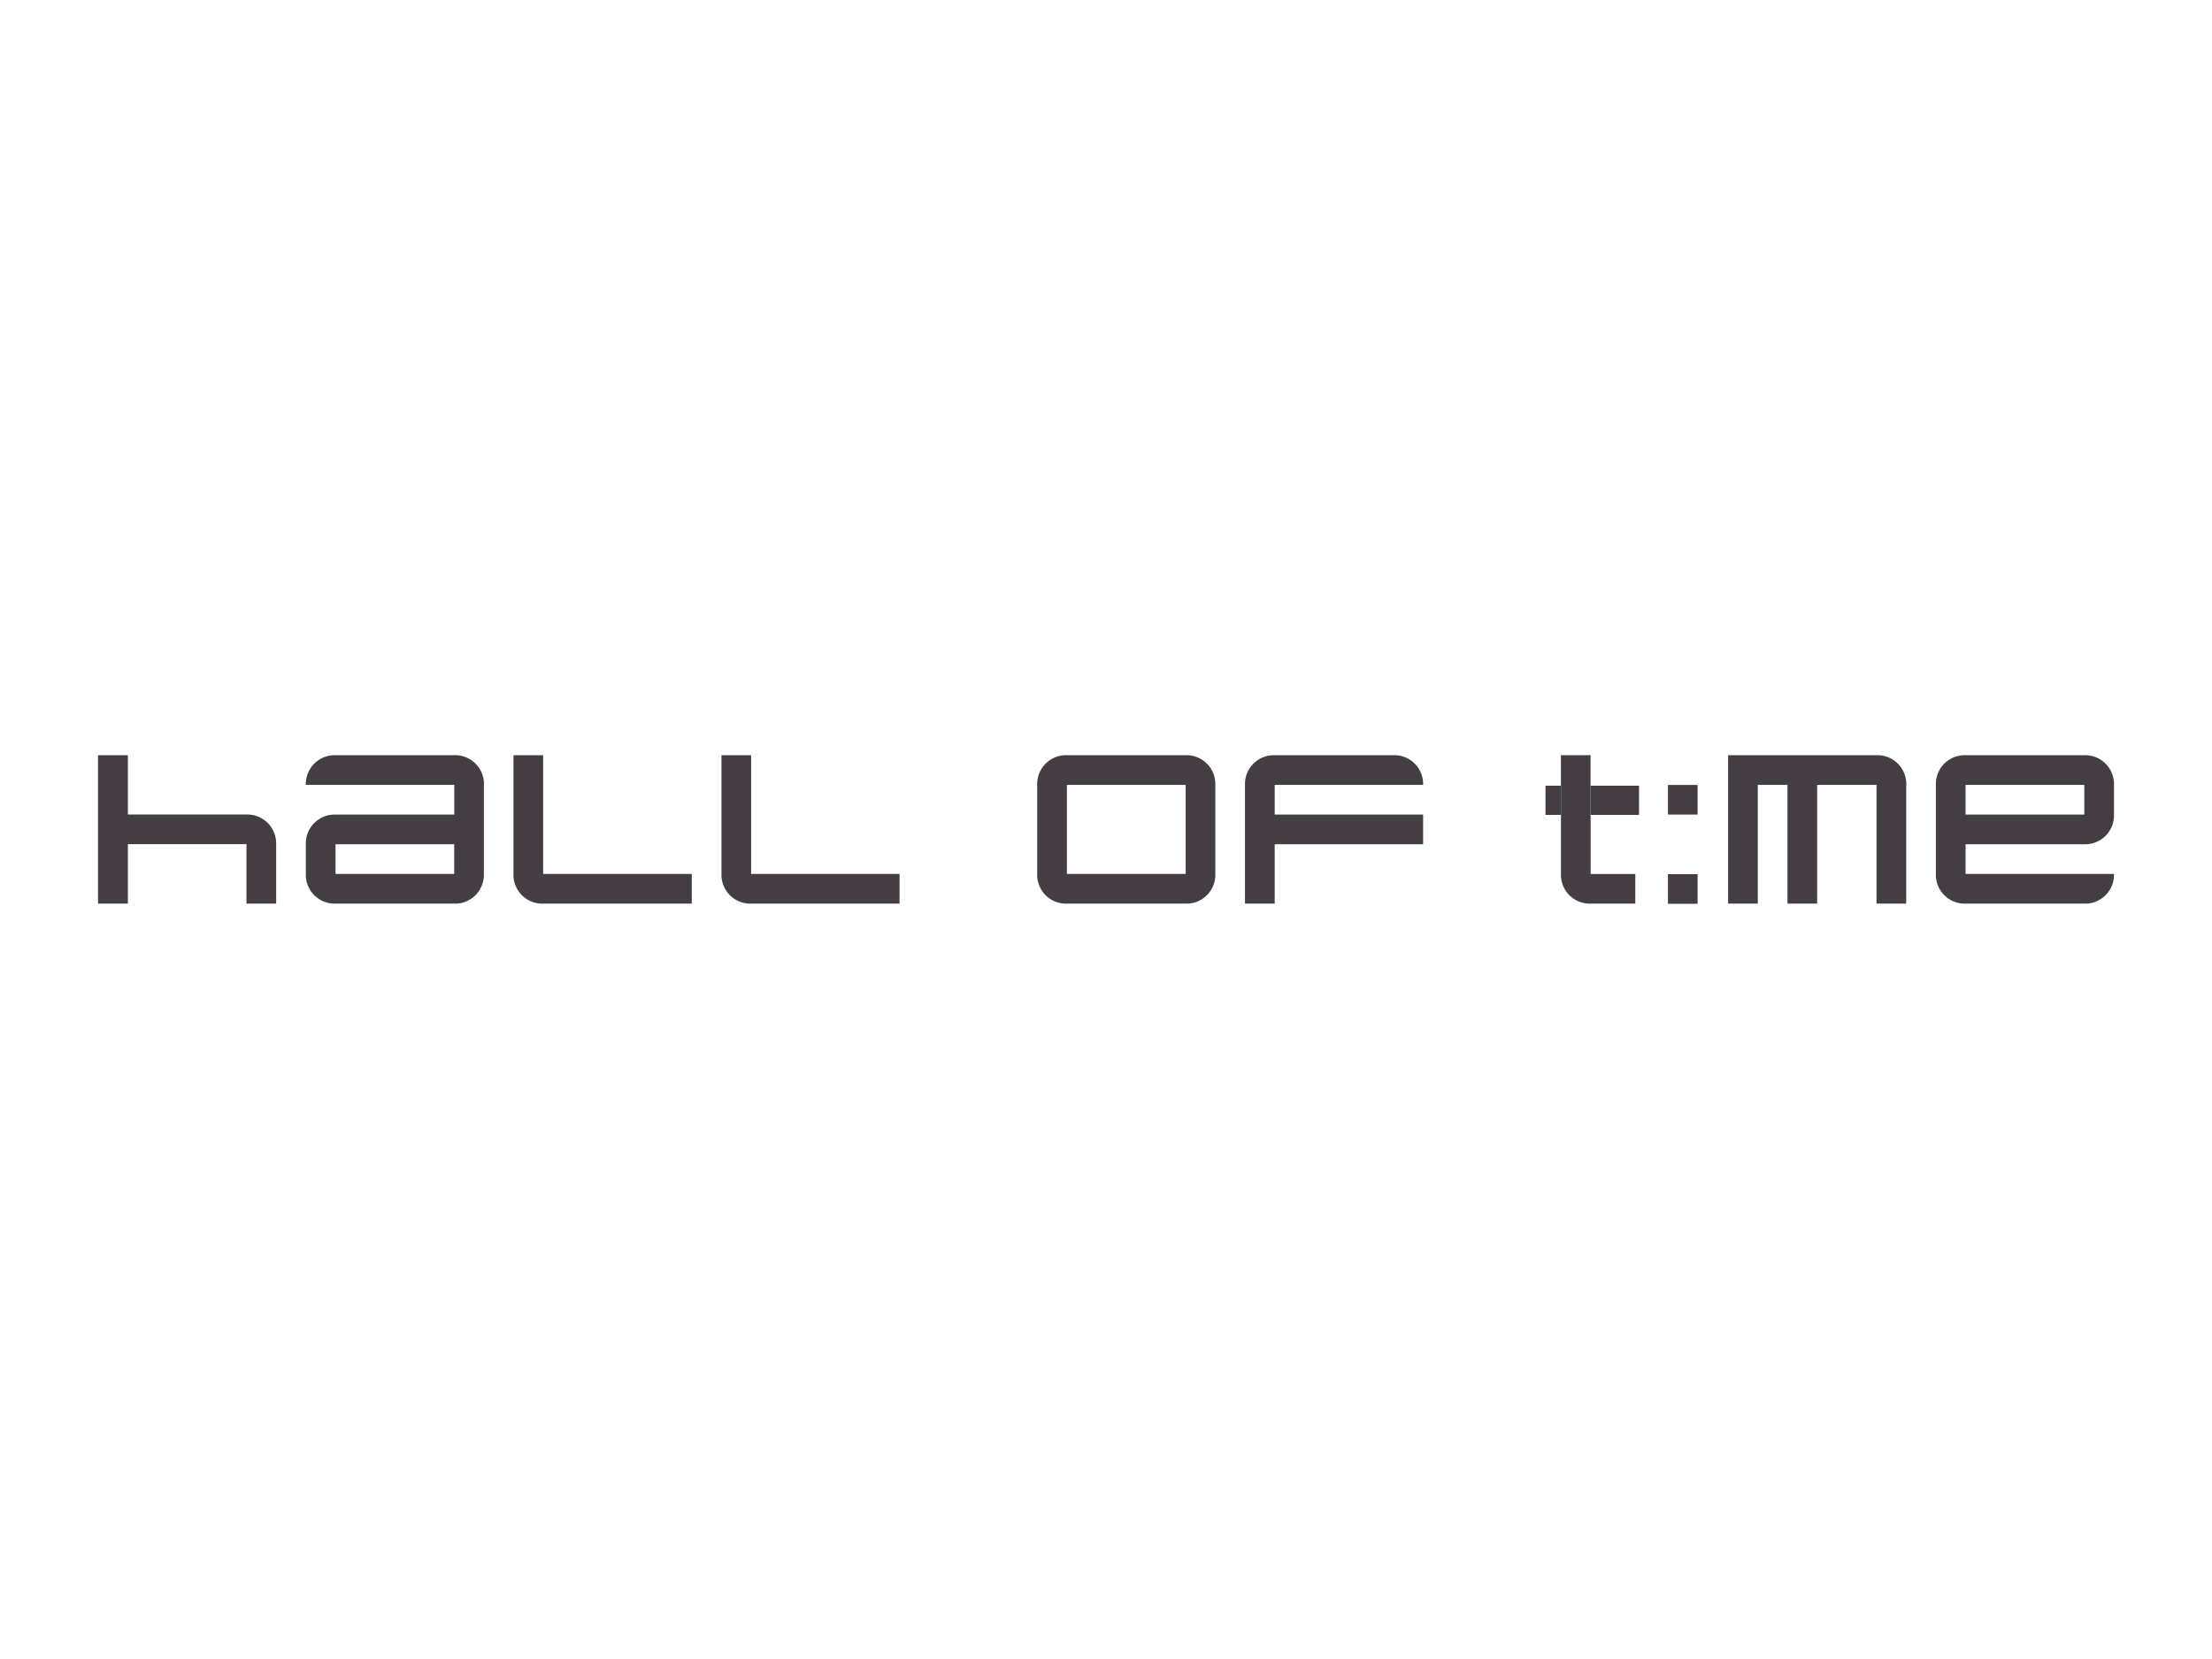 <svg xmlns="http://www.w3.org/2000/svg" viewBox="0 0 640 480"><defs><style>.cls-1{fill:#443e44;}</style></defs><g id="Calque_3" data-name="Calque 3"><path class="cls-1" d="M611.64,227.09v8.59a8.34,8.34,0,0,1-8.59,8.59H568.7v8.59h42.94a8.34,8.34,0,0,1-8.59,8.59H568.7a8.34,8.34,0,0,1-8.59-8.59V227.09a8.34,8.34,0,0,1,8.59-8.59h34.35a8.34,8.34,0,0,1,8.59,8.59Zm-8.59,8.59v-8.59H568.7v8.59Z"/><path class="cls-1" d="M551.52,227.09v34.36h-8.59V227.09H525.76v34.36h-8.59V227.09h-8.59v34.36H500V218.5h42.95a8.34,8.34,0,0,1,8.59,8.59Z"/><rect class="cls-1" x="482.59" y="252.92" width="8.58" height="8.58"/><rect class="cls-1" x="482.59" y="227.11" width="8.58" height="8.57"/><rect class="cls-1" x="460.22" y="227.33" width="14" height="8.45"/><path class="cls-1" d="M473.14,252.87v8.58H460.22a8.34,8.34,0,0,1-8.59-8.58V235.78h8.59v17.09Z"/><polygon class="cls-1" points="460.22 227.33 460.22 235.78 460.17 235.78 451.64 235.78 451.63 235.78 451.63 218.5 460.17 218.5 460.17 227.33 460.22 227.33"/><rect class="cls-1" x="460.17" y="218.5" width="0.05" height="8.83"/><polygon class="cls-1" points="451.63 218.5 451.63 235.78 447.16 235.78 447.16 227.33 451.58 227.33 451.58 218.5 451.63 218.5"/><path class="cls-1" d="M411.75,235.68v8.59H368.81v17.18h-8.6V227.09a8.36,8.36,0,0,1,8.6-8.59h34.36a8.33,8.33,0,0,1,8.58,8.59H368.81v8.59Z"/><path class="cls-1" d="M351.63,227.09v25.77a8.34,8.34,0,0,1-8.58,8.59H308.68a8.34,8.34,0,0,1-8.59-8.59V227.09a8.34,8.34,0,0,1,8.59-8.59h34.37a8.34,8.34,0,0,1,8.58,8.59Zm-8.58,25.77V227.09H308.68v25.77Z"/><path class="cls-1" d="M260.27,252.86v8.59H217.32a8.34,8.34,0,0,1-8.58-8.59V218.5h8.58v34.36Z"/><path class="cls-1" d="M200.15,252.86v8.59h-43a8.34,8.34,0,0,1-8.59-8.59V218.5h8.59v34.36Z"/><path class="cls-1" d="M140,227.09v25.77a8.34,8.34,0,0,1-8.59,8.59H97.08a8.34,8.34,0,0,1-8.59-8.59v-8.59a8.34,8.34,0,0,1,8.59-8.59h34.35v-8.59H88.49a8.34,8.34,0,0,1,8.59-8.59h34.35a8.34,8.34,0,0,1,8.59,8.59Zm-8.59,25.77v-8.59H97.08v8.59Z"/><path class="cls-1" d="M79.9,244.24v17.21H71.31V244.24H37v17.21H28.36V218.5H37v17.16H71.31a8.36,8.36,0,0,1,8.59,8.58Z"/></g></svg>